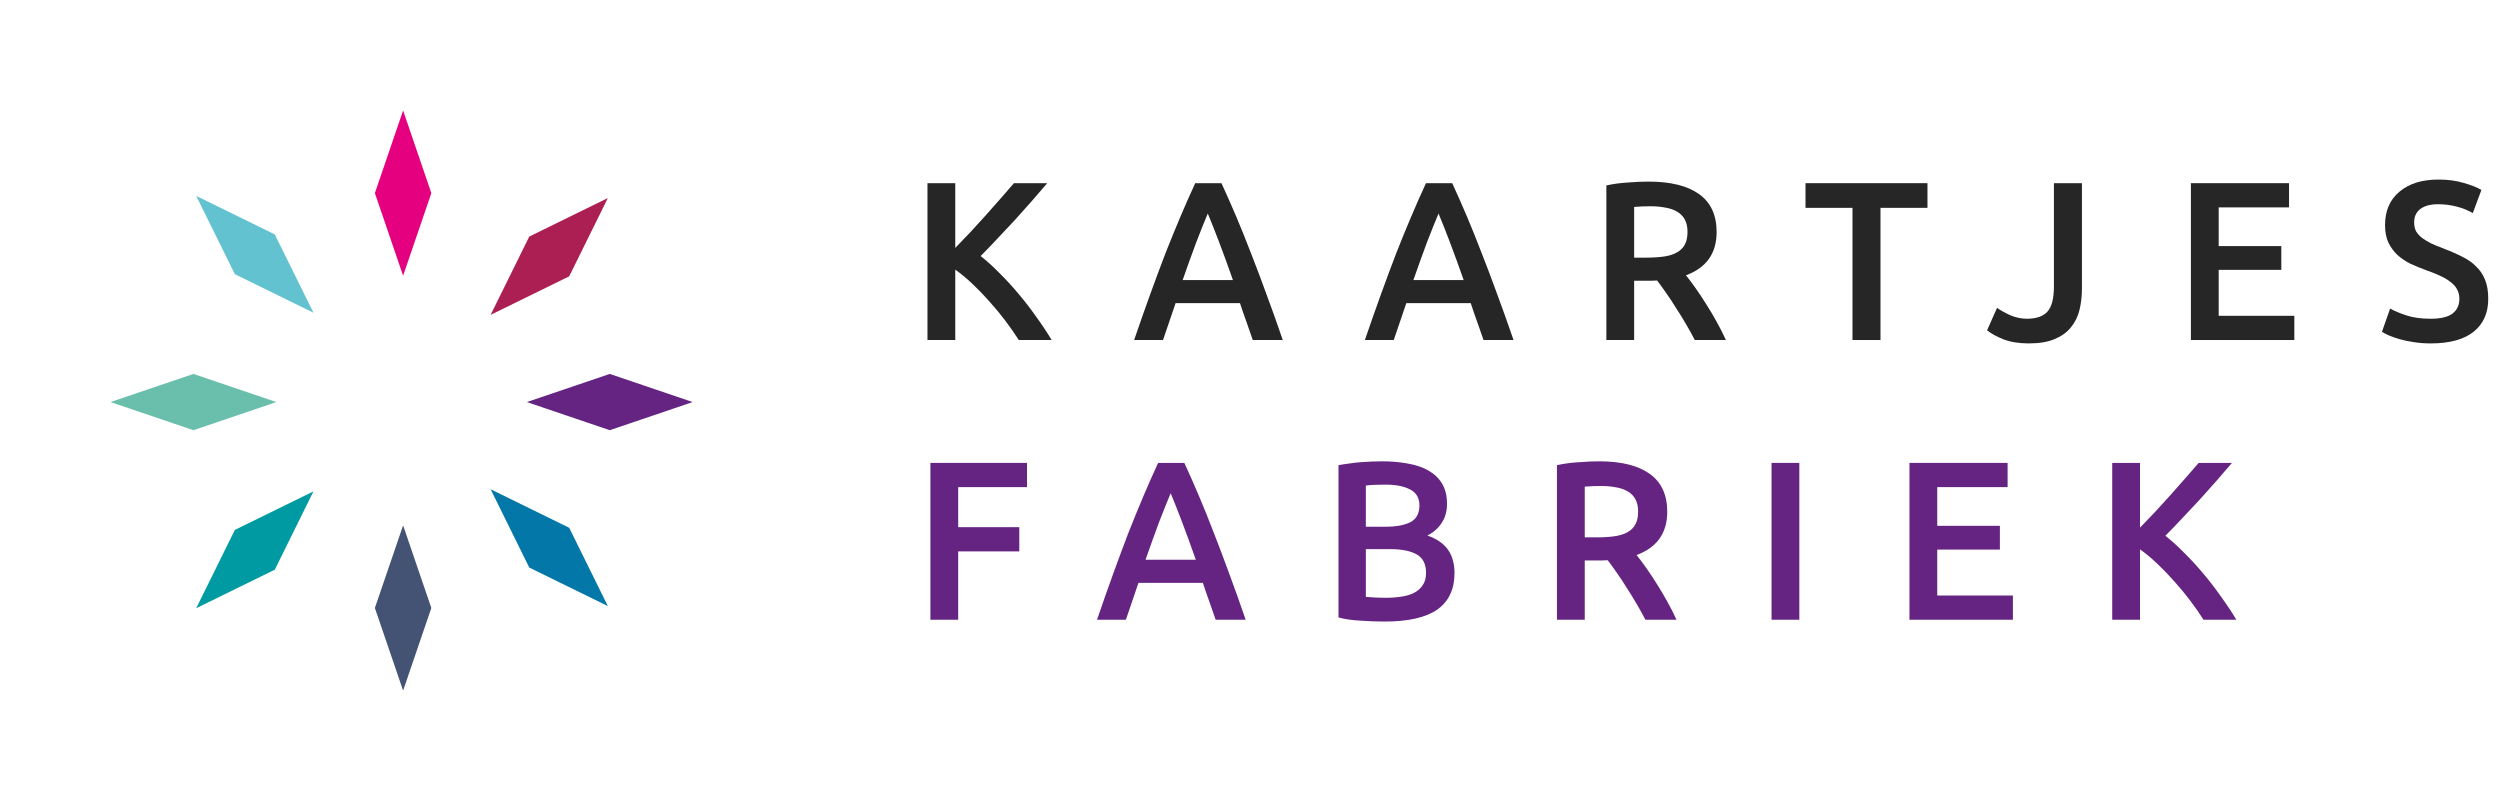 <svg width="181" height="58" viewBox="0 0 181 58" fill="none" xmlns="http://www.w3.org/2000/svg">
<path fill-rule="evenodd" clip-rule="evenodd" d="M29.185 8L31.229 13.982L29.185 19.963L27.141 13.982L29.185 8Z" fill="#E5007F"/>
<path fill-rule="evenodd" clip-rule="evenodd" d="M29.185 50L27.141 44.018L29.185 38.037L31.229 44.018L29.185 50Z" fill="#445374"/>
<path fill-rule="evenodd" clip-rule="evenodd" d="M14.003 31.146L8 29.109L14.003 27.072L20.006 29.109L14.003 31.146Z" fill="#69BFAB"/>
<path fill-rule="evenodd" clip-rule="evenodd" d="M38.144 29.109L44.146 27.072L50.149 29.109L44.146 31.146L38.144 29.109Z" fill="#652482"/>
<path fill-rule="evenodd" clip-rule="evenodd" d="M22.695 22.642L17.005 19.853L14.205 14.183L19.895 16.972L22.695 22.642Z" fill="#63C2D0"/>
<path fill-rule="evenodd" clip-rule="evenodd" d="M44.009 43.881L38.319 41.092L35.52 35.422L41.21 38.211L44.009 43.881Z" fill="#0477A9"/>
<path fill-rule="evenodd" clip-rule="evenodd" d="M14.205 44.035L17.004 38.365L22.694 35.576L19.895 41.246L14.205 44.035Z" fill="#009AA3"/>
<path fill-rule="evenodd" clip-rule="evenodd" d="M35.52 22.796L38.319 17.126L44.009 14.337L41.21 20.007L35.52 22.796Z" fill="#AB1F52"/>
<path d="M73.76 24.617C73.483 24.18 73.164 23.721 72.802 23.241C72.44 22.76 72.057 22.296 71.652 21.848C71.258 21.4 70.849 20.974 70.423 20.57C69.997 20.166 69.576 19.816 69.161 19.521V24.617H67.149V13.262H69.161V17.948C69.513 17.588 69.88 17.206 70.263 16.801C70.646 16.386 71.024 15.971 71.397 15.556C71.78 15.13 72.142 14.72 72.483 14.327C72.823 13.934 73.132 13.579 73.409 13.262H75.82C75.469 13.677 75.096 14.109 74.702 14.557C74.308 15.004 73.904 15.458 73.489 15.916C73.073 16.364 72.653 16.812 72.227 17.26C71.812 17.708 71.402 18.134 70.998 18.538C71.445 18.888 71.897 19.297 72.355 19.767C72.823 20.226 73.281 20.723 73.728 21.258C74.175 21.782 74.601 22.334 75.005 22.913C75.421 23.481 75.799 24.049 76.139 24.617H73.76Z" fill="#262626"/>
<path d="M90.701 24.617C90.552 24.169 90.398 23.727 90.238 23.29C90.079 22.853 89.924 22.405 89.775 21.946H85.113C84.964 22.405 84.809 22.858 84.65 23.306C84.501 23.743 84.352 24.18 84.203 24.617H82.111C82.526 23.404 82.92 22.285 83.292 21.258C83.665 20.231 84.027 19.259 84.378 18.341C84.74 17.424 85.097 16.55 85.448 15.72C85.799 14.89 86.161 14.07 86.534 13.262H88.434C88.806 14.07 89.168 14.89 89.52 15.72C89.871 16.55 90.222 17.424 90.574 18.341C90.936 19.259 91.303 20.231 91.675 21.258C92.059 22.285 92.458 23.404 92.873 24.617H90.701ZM87.444 15.458C87.199 16.037 86.917 16.741 86.598 17.571C86.289 18.402 85.964 19.303 85.624 20.275H89.264C88.924 19.303 88.594 18.396 88.274 17.555C87.955 16.714 87.678 16.015 87.444 15.458Z" fill="#262626"/>
<path d="M107.407 24.617C107.258 24.169 107.104 23.727 106.944 23.29C106.784 22.853 106.63 22.405 106.481 21.946H101.818C101.669 22.405 101.515 22.858 101.355 23.306C101.206 23.743 101.057 24.18 100.908 24.617H98.817C99.232 23.404 99.626 22.285 99.998 21.258C100.371 20.231 100.733 19.259 101.084 18.341C101.446 17.424 101.802 16.55 102.154 15.72C102.505 14.89 102.867 14.07 103.24 13.262H105.14C105.512 14.07 105.874 14.89 106.226 15.72C106.577 16.55 106.928 17.424 107.279 18.341C107.641 19.259 108.009 20.231 108.381 21.258C108.764 22.285 109.164 23.404 109.579 24.617H107.407ZM104.15 15.458C103.905 16.037 103.623 16.741 103.303 17.571C102.995 18.402 102.67 19.303 102.329 20.275H105.97C105.629 19.303 105.299 18.396 104.98 17.555C104.661 16.714 104.384 16.015 104.15 15.458Z" fill="#262626"/>
<path d="M119.35 13.148C120.947 13.148 122.165 13.448 123.006 14.049C123.858 14.649 124.284 15.567 124.284 16.801C124.284 18.341 123.544 19.385 122.064 19.931C122.267 20.182 122.495 20.488 122.751 20.848C123.006 21.209 123.267 21.602 123.533 22.028C123.799 22.443 124.055 22.875 124.3 23.323C124.545 23.759 124.763 24.191 124.954 24.617H122.703C122.501 24.224 122.283 23.831 122.048 23.437C121.814 23.033 121.575 22.645 121.33 22.274C121.096 21.892 120.861 21.537 120.627 21.209C120.393 20.87 120.175 20.57 119.973 20.308C119.824 20.319 119.696 20.324 119.589 20.324C119.483 20.324 119.382 20.324 119.286 20.324H118.312V24.617H116.3V13.426C116.79 13.317 117.311 13.246 117.865 13.213C118.418 13.169 118.913 13.148 119.35 13.148ZM119.494 14.933C119.068 14.933 118.674 14.95 118.312 14.983V18.653H119.19C119.68 18.653 120.111 18.625 120.484 18.571C120.856 18.516 121.165 18.418 121.41 18.276C121.665 18.134 121.857 17.943 121.984 17.703C122.112 17.462 122.176 17.156 122.176 16.785C122.176 16.435 122.112 16.14 121.984 15.9C121.857 15.66 121.67 15.469 121.426 15.327C121.191 15.185 120.909 15.086 120.579 15.032C120.249 14.966 119.887 14.933 119.494 14.933Z" fill="#262626"/>
<path d="M139.549 13.262V15.048H136.148V24.617H134.12V15.048H130.719V13.262H139.549Z" fill="#262626"/>
<path d="M150.732 20.881C150.732 21.438 150.674 21.957 150.556 22.438C150.439 22.918 150.232 23.339 149.934 23.699C149.646 24.06 149.252 24.344 148.752 24.551C148.262 24.759 147.64 24.863 146.884 24.863C146.181 24.863 145.569 24.764 145.048 24.568C144.537 24.36 144.143 24.142 143.866 23.912L144.585 22.29C144.851 22.476 145.175 22.656 145.559 22.831C145.952 22.995 146.352 23.077 146.756 23.077C147.437 23.077 147.932 22.902 148.241 22.552C148.55 22.203 148.704 21.602 148.704 20.75V13.262H150.732V20.881Z" fill="#262626"/>
<path d="M158.621 24.617V13.262H165.726V15.015H160.633V17.817H165.167V19.538H160.633V22.864H166.109V24.617H158.621Z" fill="#262626"/>
<path d="M175.982 23.077C176.706 23.077 177.233 22.951 177.563 22.7C177.893 22.449 178.058 22.094 178.058 21.635C178.058 21.362 177.999 21.127 177.882 20.93C177.776 20.734 177.616 20.559 177.403 20.406C177.201 20.242 176.951 20.095 176.652 19.964C176.354 19.822 176.014 19.685 175.631 19.554C175.247 19.412 174.875 19.259 174.513 19.095C174.162 18.921 173.847 18.707 173.571 18.456C173.305 18.205 173.086 17.905 172.916 17.555C172.756 17.206 172.677 16.785 172.677 16.293C172.677 15.267 173.022 14.464 173.714 13.885C174.406 13.295 175.348 13 176.541 13C177.233 13 177.845 13.082 178.377 13.246C178.92 13.399 179.346 13.568 179.654 13.754L179.032 15.425C178.67 15.217 178.271 15.059 177.834 14.95C177.408 14.841 176.967 14.786 176.509 14.786C175.966 14.786 175.54 14.901 175.231 15.13C174.933 15.359 174.784 15.682 174.784 16.097C174.784 16.348 174.832 16.567 174.928 16.752C175.034 16.927 175.178 17.085 175.359 17.227C175.551 17.369 175.769 17.5 176.014 17.621C176.269 17.741 176.546 17.855 176.844 17.965C177.366 18.161 177.829 18.363 178.233 18.571C178.648 18.767 178.994 19.008 179.271 19.292C179.559 19.565 179.777 19.893 179.926 20.275C180.075 20.646 180.149 21.1 180.149 21.635C180.149 22.662 179.793 23.459 179.08 24.027C178.377 24.584 177.344 24.863 175.982 24.863C175.524 24.863 175.104 24.83 174.72 24.764C174.348 24.71 174.012 24.639 173.714 24.551C173.427 24.464 173.177 24.377 172.964 24.289C172.751 24.191 172.581 24.104 172.453 24.027L173.044 22.34C173.331 22.503 173.72 22.667 174.209 22.831C174.699 22.995 175.29 23.077 175.982 23.077Z" fill="#262626"/>
<path d="M67.362 44.869V33.514H74.356V35.267H69.374V38.167H73.797V39.921H69.374V44.869H67.362Z" fill="#652482"/>
<path d="M88.014 44.869C87.865 44.421 87.711 43.979 87.551 43.542C87.391 43.105 87.237 42.657 87.088 42.198H82.425C82.276 42.657 82.122 43.11 81.962 43.558C81.813 43.995 81.664 44.432 81.515 44.869H79.424C79.839 43.656 80.233 42.537 80.605 41.51C80.978 40.483 81.34 39.511 81.691 38.593C82.053 37.676 82.409 36.802 82.761 35.972C83.112 35.142 83.474 34.322 83.847 33.514H85.747C86.119 34.322 86.481 35.142 86.832 35.972C87.184 36.802 87.535 37.676 87.886 38.593C88.248 39.511 88.615 40.483 88.988 41.51C89.371 42.537 89.771 43.656 90.186 44.869H88.014ZM84.757 35.71C84.512 36.289 84.23 36.993 83.91 37.823C83.602 38.654 83.277 39.555 82.936 40.527H86.577C86.236 39.555 85.906 38.648 85.587 37.807C85.268 36.966 84.991 36.267 84.757 35.71Z" fill="#652482"/>
<path d="M100.244 45C99.659 45 99.068 44.978 98.472 44.934C97.876 44.902 97.354 44.825 96.907 44.705V33.678C97.141 33.634 97.391 33.596 97.657 33.563C97.924 33.52 98.195 33.487 98.472 33.465C98.749 33.443 99.02 33.427 99.286 33.416C99.563 33.405 99.824 33.399 100.069 33.399C100.739 33.399 101.362 33.454 101.937 33.563C102.512 33.662 103.007 33.831 103.422 34.071C103.848 34.312 104.178 34.628 104.412 35.022C104.646 35.415 104.763 35.901 104.763 36.48C104.763 37.015 104.635 37.474 104.38 37.856C104.135 38.238 103.789 38.544 103.342 38.774C104.013 39.003 104.508 39.342 104.827 39.79C105.146 40.237 105.306 40.805 105.306 41.494C105.306 42.662 104.891 43.542 104.06 44.132C103.23 44.711 101.958 45 100.244 45ZM98.887 39.757V43.214C99.111 43.236 99.35 43.252 99.606 43.263C99.861 43.274 100.095 43.28 100.308 43.28C100.723 43.28 101.106 43.252 101.458 43.198C101.82 43.143 102.128 43.05 102.384 42.919C102.65 42.777 102.858 42.591 103.007 42.362C103.166 42.133 103.246 41.838 103.246 41.477C103.246 40.833 103.017 40.385 102.56 40.134C102.102 39.882 101.468 39.757 100.659 39.757H98.887ZM98.887 38.135H100.308C101.075 38.135 101.676 38.025 102.112 37.807C102.549 37.578 102.767 37.173 102.767 36.594C102.767 36.048 102.538 35.66 102.08 35.431C101.633 35.202 101.048 35.087 100.324 35.087C100.015 35.087 99.739 35.093 99.494 35.103C99.26 35.114 99.057 35.131 98.887 35.153V38.135Z" fill="#652482"/>
<path d="M115.774 33.399C117.371 33.399 118.589 33.7 119.43 34.301C120.282 34.901 120.708 35.819 120.708 37.053C120.708 38.593 119.968 39.637 118.488 40.183C118.691 40.434 118.919 40.74 119.175 41.1C119.43 41.461 119.691 41.854 119.957 42.28C120.223 42.695 120.479 43.127 120.724 43.575C120.969 44.011 121.187 44.443 121.378 44.869H119.127C118.925 44.476 118.706 44.082 118.472 43.689C118.238 43.285 117.999 42.897 117.754 42.526C117.52 42.144 117.285 41.788 117.051 41.461C116.817 41.122 116.599 40.822 116.396 40.56C116.247 40.571 116.12 40.576 116.013 40.576C115.907 40.576 115.806 40.576 115.71 40.576H114.736V44.869H112.724V33.678C113.214 33.569 113.735 33.498 114.289 33.465C114.842 33.421 115.337 33.399 115.774 33.399ZM115.917 35.185C115.492 35.185 115.098 35.202 114.736 35.234V38.905H115.614C116.104 38.905 116.535 38.877 116.907 38.823C117.28 38.768 117.589 38.67 117.834 38.528C118.089 38.386 118.281 38.195 118.408 37.954C118.536 37.714 118.6 37.408 118.6 37.037C118.6 36.687 118.536 36.392 118.408 36.152C118.281 35.912 118.094 35.721 117.85 35.579C117.615 35.437 117.333 35.338 117.003 35.284C116.673 35.218 116.311 35.185 115.917 35.185Z" fill="#652482"/>
<path d="M128.26 33.514H130.272V44.869H128.26V33.514Z" fill="#652482"/>
<path d="M138.245 44.869V33.514H145.351V35.267H140.257V38.069H144.792V39.79H140.257V43.116H145.734V44.869H138.245Z" fill="#652482"/>
<path d="M159.534 44.869C159.258 44.432 158.938 43.973 158.576 43.493C158.214 43.012 157.831 42.548 157.427 42.1C157.033 41.652 156.623 41.226 156.197 40.822C155.771 40.418 155.351 40.068 154.936 39.773V44.869H152.924V33.514H154.936V38.2C155.287 37.84 155.654 37.457 156.038 37.053C156.421 36.638 156.799 36.223 157.171 35.808C157.554 35.382 157.916 34.972 158.257 34.579C158.598 34.186 158.906 33.831 159.183 33.514H161.594C161.243 33.929 160.87 34.361 160.477 34.809C160.083 35.256 159.678 35.71 159.263 36.169C158.848 36.616 158.427 37.064 158.002 37.512C157.586 37.96 157.177 38.386 156.772 38.79C157.219 39.14 157.672 39.549 158.129 40.019C158.598 40.478 159.055 40.975 159.503 41.51C159.95 42.034 160.375 42.586 160.78 43.165C161.195 43.733 161.573 44.301 161.914 44.869H159.534Z" fill="#652482"/>
</svg>
